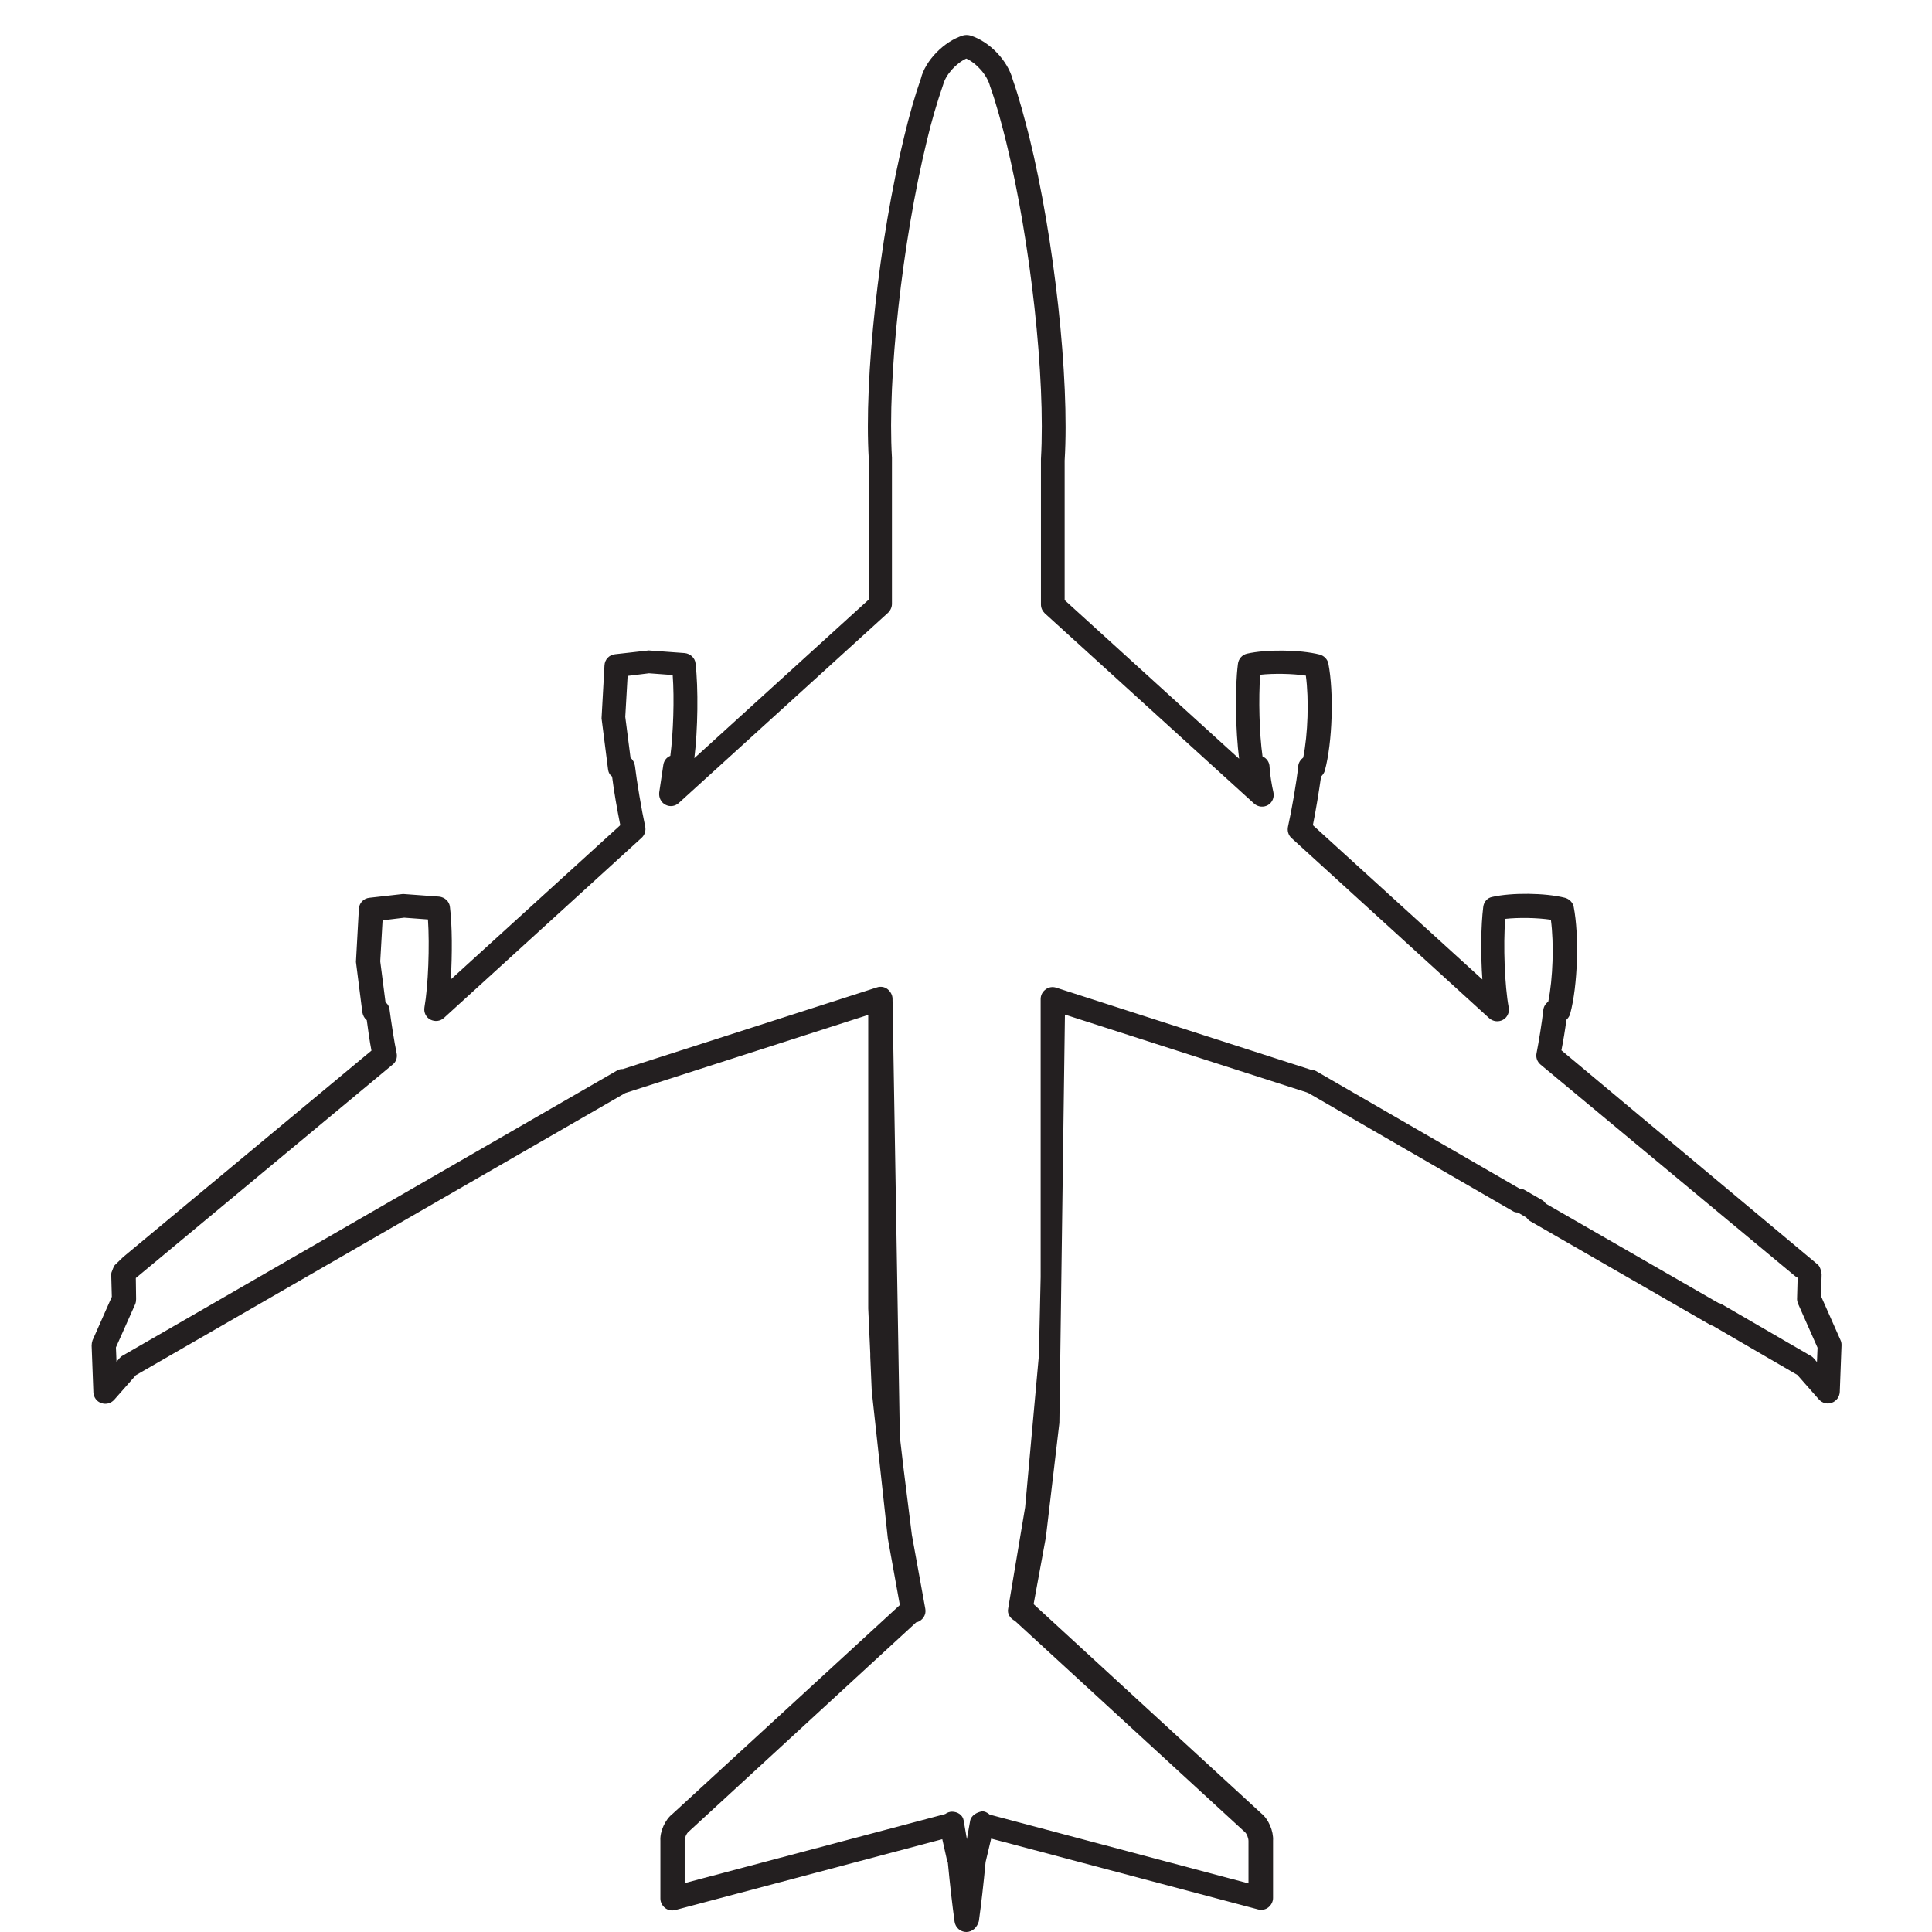 <?xml version="1.0" encoding="utf-8"?>
<!-- Generator: Adobe Illustrator 28.1.0, SVG Export Plug-In . SVG Version: 6.00 Build 0)  -->
<svg version="1.1" id="Layer_4" xmlns="http://www.w3.org/2000/svg" xmlns:xlink="http://www.w3.org/1999/xlink" x="0px" y="0px"
	 viewBox="0 0 66 66" style="enable-background:new 0 0 66 66;" xml:space="preserve">
<style type="text/css">
	.st0{fill:#231F20;}
</style>
<path class="st0" d="M33.01,66L33.01,66c-0.2,0-0.37-0.15-0.4-0.35c-0.08-0.58-0.16-1.28-0.23-2.02l-0.02-0.04l-0.17-0.76
	l-9.12,2.42c-0.12,0.03-0.25,0.01-0.35-0.07s-0.16-0.2-0.16-0.32v-1.98c-0.02-0.31,0.16-0.72,0.42-0.92l7.76-7.13l-0.41-2.27
	l-0.55-5.04l-0.05-1.17c0-0.01,0-0.09,0-0.1l-0.07-1.55V34.67l-8.27,2.66c-0.01,0-0.02,0.01-0.03,0.01L4.64,46.98L3.9,47.82
	c-0.11,0.12-0.28,0.17-0.44,0.11c-0.16-0.05-0.26-0.2-0.27-0.36l-0.06-1.6c0-0.06,0.01-0.12,0.03-0.18l0.66-1.49L3.8,43.56
	c0-0.04,0-0.08,0.02-0.12c0.02-0.05,0.06-0.17,0.1-0.22l0.29-0.28l8.48-7.05c-0.06-0.31-0.12-0.72-0.16-1.04
	c-0.08-0.06-0.13-0.16-0.15-0.26l-0.22-1.73l0.1-1.81c0.01-0.2,0.16-0.36,0.36-0.38l1.15-0.13L15,30.63
	c0.19,0.02,0.35,0.16,0.37,0.35c0.08,0.64,0.08,1.63,0.03,2.48l5.79-5.27c-0.1-0.49-0.22-1.17-0.28-1.66
	c-0.08-0.06-0.13-0.15-0.14-0.26l-0.22-1.73l0.1-1.81c0.01-0.2,0.16-0.36,0.36-0.38l1.15-0.13l1.23,0.09
	c0.19,0.02,0.35,0.16,0.37,0.35c0.1,0.85,0.08,2.27-0.04,3.24l5.96-5.42V15.7c-0.17-2.77,0.35-7.52,1.21-11.04
	c0.17-0.71,0.36-1.38,0.57-1.98c0.15-0.61,0.79-1.27,1.44-1.47c0.08-0.02,0.16-0.02,0.24,0c0.66,0.2,1.29,0.86,1.46,1.52
	c0.22,0.62,0.41,1.36,0.56,1.94c0.86,3.5,1.38,8.26,1.21,11.06v4.77l5.96,5.42c-0.12-0.96-0.15-2.38-0.04-3.24
	c0.02-0.17,0.14-0.31,0.31-0.35c0.66-0.15,1.8-0.14,2.48,0.03c0.15,0.04,0.27,0.16,0.3,0.31c0.19,0.98,0.14,2.69-0.12,3.65
	c-0.02,0.08-0.07,0.15-0.13,0.21c-0.07,0.49-0.18,1.17-0.28,1.66l5.79,5.27c-0.06-0.85-0.05-1.84,0.03-2.48
	c0.02-0.17,0.14-0.31,0.31-0.34c0.66-0.15,1.8-0.14,2.48,0.03c0.15,0.04,0.27,0.16,0.3,0.31c0.19,0.98,0.14,2.69-0.12,3.65
	c-0.02,0.08-0.07,0.15-0.13,0.21c-0.04,0.33-0.11,0.74-0.17,1.04l8.77,7.33c0.04,0.04,0.06,0.09,0.08,0.14
	c0.01,0.04,0.04,0.15,0.04,0.19l-0.02,0.74l0.66,1.49c0.03,0.06,0.04,0.12,0.04,0.18l-0.06,1.6c-0.01,0.17-0.11,0.31-0.27,0.37
	s-0.33,0.01-0.44-0.11l-0.74-0.84l-2.89-1.68c-0.04-0.01-0.07-0.02-0.1-0.04l-6.13-3.53c-0.06-0.03-0.1-0.08-0.14-0.13l-0.29-0.17
	c-0.06,0-0.11-0.01-0.16-0.04l-7.01-4.05c-0.01,0-0.02,0-0.03-0.01l-8.27-2.66l-0.19,13.95l-0.46,3.9l-0.42,2.29l7.78,7.15
	c0.24,0.19,0.42,0.6,0.4,0.93v1.96c0,0.12-0.06,0.24-0.16,0.32s-0.23,0.1-0.35,0.07l-9.12-2.42l-0.19,0.8
	c-0.07,0.75-0.15,1.44-0.23,2.02C33.38,65.85,33.21,66,33.01,66z M33.81,61.99l8.84,2.35v-1.45c0-0.1-0.06-0.25-0.12-0.3l-7.86-7.22
	c-0.16-0.08-0.27-0.24-0.23-0.42l0.58-3.46l0.47-5.19l0.06-2.67v-9.5c0-0.13,0.06-0.25,0.17-0.33c0.1-0.08,0.24-0.1,0.36-0.06
	l8.69,2.8l0,0c0.06,0,0.13,0.02,0.19,0.05l6.96,4.02c0.06,0,0.11,0.01,0.16,0.04l0.59,0.34c0.06,0.03,0.1,0.08,0.14,0.13l5.89,3.39
	c0.04,0.01,0.07,0.02,0.11,0.04l3.05,1.77c0.04,0.02,0.07,0.05,0.1,0.08l0.11,0.13l0.02-0.49l-0.66-1.49
	c-0.02-0.05-0.04-0.11-0.04-0.17l0.02-0.73l-0.08-0.05l-8.7-7.23c-0.12-0.1-0.17-0.25-0.14-0.39c0.07-0.35,0.19-1.08,0.23-1.47
	c0.01-0.12,0.08-0.23,0.17-0.29c0.16-0.79,0.2-1.98,0.09-2.8c-0.47-0.07-1.1-0.08-1.56-0.03c-0.07,0.9-0.02,2.28,0.12,3.03
	c0.03,0.17-0.05,0.34-0.2,0.42c-0.15,0.08-0.34,0.06-0.47-0.06l-6.75-6.15c-0.11-0.1-0.15-0.25-0.12-0.39
	c0.12-0.53,0.3-1.56,0.35-2.07c0.01-0.12,0.08-0.22,0.17-0.29c0.16-0.79,0.2-1.98,0.09-2.8c-0.46-0.07-1.1-0.08-1.56-0.03
	c-0.06,0.82-0.03,2.01,0.08,2.79c0.14,0.06,0.24,0.2,0.24,0.36c0.01,0.23,0.08,0.65,0.13,0.86c0.04,0.17-0.03,0.35-0.18,0.44
	s-0.35,0.07-0.48-0.05l-7.15-6.5c-0.08-0.08-0.13-0.18-0.13-0.3v-4.97c0.16-2.76-0.35-7.41-1.19-10.84
	c-0.14-0.56-0.33-1.29-0.55-1.9c-0.1-0.38-0.46-0.78-0.81-0.94c-0.35,0.16-0.7,0.55-0.79,0.89c-0.21,0.61-0.4,1.25-0.56,1.93
	c-0.84,3.45-1.35,8.1-1.19,10.82v4.99c0,0.11-0.05,0.22-0.13,0.3l-7.15,6.5c-0.13,0.12-0.31,0.14-0.46,0.06s-0.23-0.25-0.21-0.42
	l0.14-0.94c0.02-0.14,0.11-0.26,0.24-0.31c0.1-0.78,0.14-1.95,0.08-2.76L22.17,23l-0.73,0.09l-0.08,1.4l0.18,1.4
	c0.08,0.06,0.13,0.16,0.15,0.27c0.06,0.51,0.23,1.53,0.35,2.07c0.03,0.14-0.01,0.29-0.12,0.39l-6.75,6.15
	c-0.13,0.12-0.31,0.14-0.47,0.06c-0.15-0.08-0.23-0.25-0.2-0.42c0.13-0.74,0.18-2.1,0.12-3l-0.81-0.06l-0.74,0.09l-0.08,1.4
	l0.18,1.4c0.08,0.06,0.13,0.15,0.14,0.26c0.05,0.38,0.16,1.11,0.24,1.48c0.03,0.15-0.02,0.3-0.14,0.39l-8.77,7.29l0.01,0.72
	c0,0.06-0.01,0.12-0.03,0.17l-0.66,1.48l0.02,0.49l0.11-0.13c0.03-0.03,0.06-0.06,0.1-0.08l16.89-9.74c0.06-0.04,0.13-0.05,0.2-0.05
	l8.68-2.79c0.12-0.04,0.26-0.02,0.36,0.06s0.17,0.2,0.17,0.33l0.25,14.96l0.13,1.11l0.28,2.24l0.46,2.53
	c0.04,0.2-0.09,0.4-0.29,0.46c-0.01,0-0.01,0-0.02,0l-7.77,7.15c-0.08,0.06-0.14,0.22-0.14,0.29v1.47l8.9-2.36
	c0.07-0.05,0.15-0.08,0.23-0.08c0.19,0,0.37,0.11,0.4,0.3l0.11,0.64l0.11-0.62c0.03-0.19,0.23-0.3,0.4-0.33
	C33.63,61.87,33.73,61.92,33.81,61.99z"/>
</svg>
